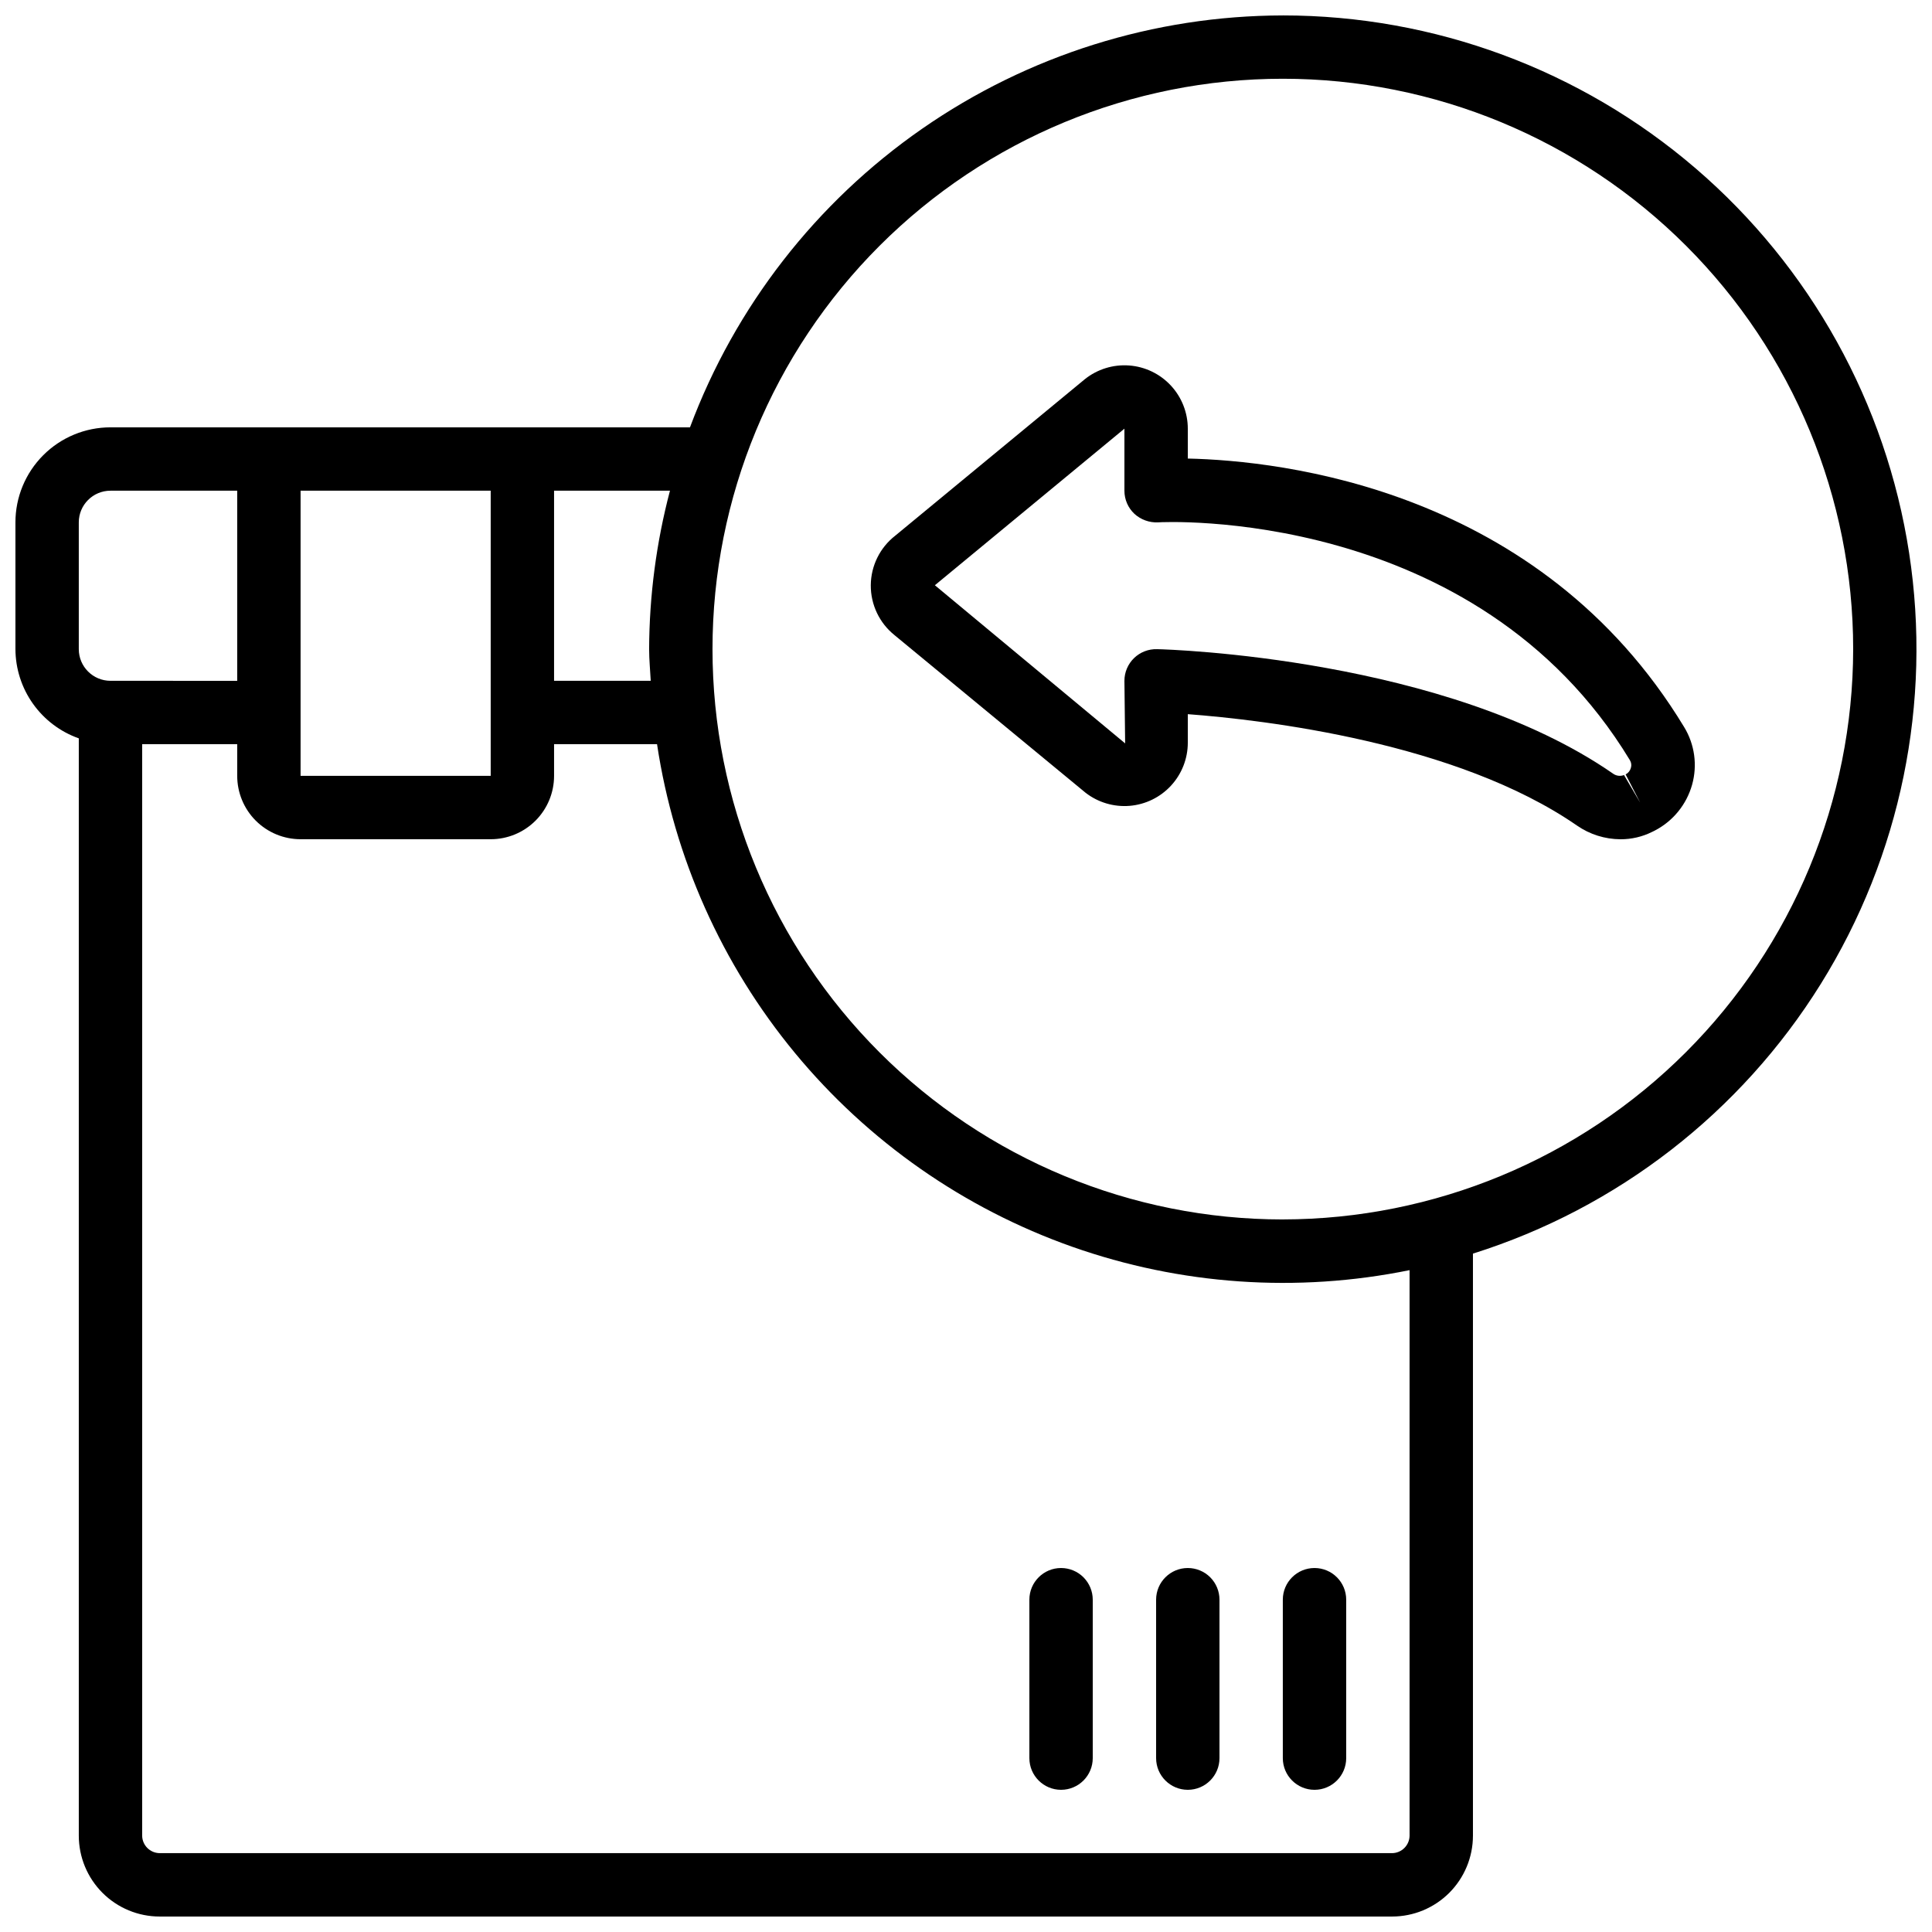 <?xml version="1.0" encoding="UTF-8"?>
<!-- Uploaded to: ICON Repo, www.svgrepo.com, Generator: ICON Repo Mixer Tools -->
<svg width="800px" height="800px" version="1.1" viewBox="144 144 512 512" xmlns="http://www.w3.org/2000/svg">
 <defs>
  <clipPath id="a">
   <path d="m148.09 148.09h503.81v503.81h-503.81z"/>
  </clipPath>
 </defs>
 <g clip-path="url(#a)">
  <path d="m483.96 148.09c-34.18 0.059-67.531 10.539-95.602 30.039-28.074 19.504-49.531 47.105-61.508 79.121h-153.57c-6.684 0-13.09 2.652-17.812 7.375-4.727 4.727-7.379 11.133-7.379 17.812v33.59c0.023 5.191 1.645 10.25 4.652 14.48 3.008 4.234 7.246 7.434 12.141 9.164v290.82c0.008 5.676 2.266 11.117 6.281 15.133 4.012 4.012 9.453 6.273 15.133 6.277h326.64c5.676-0.004 11.117-2.266 15.133-6.277 4.012-4.016 6.269-9.457 6.277-15.133v-154.27c38.27-12.043 70.965-37.387 92.168-71.445s29.512-74.582 23.422-114.24c-6.09-39.652-26.172-75.816-56.617-101.95-30.441-26.129-69.234-40.496-109.36-40.5zm-167.51 176.33h-25.617v-50.379h30.715c-3.613 13.703-5.469 27.812-5.523 41.984 0 2.836 0.285 5.602 0.426 8.395zm-42.41-50.379v75.57h-50.383v-75.57zm-109.16 8.395c0-4.637 3.762-8.395 8.398-8.395h33.586v50.383l-33.586-0.004c-4.637 0-8.398-3.758-8.398-8.395zm352.67 348.05c-0.035 2.535-2.082 4.582-4.617 4.617h-326.64c-2.535-0.035-4.582-2.082-4.621-4.617v-289.27h25.191v8.398-0.004c0 4.453 1.77 8.727 4.918 11.875 3.152 3.148 7.422 4.918 11.875 4.918h50.383c4.453 0 8.727-1.77 11.875-4.918 3.148-3.148 4.918-7.422 4.918-11.875v-8.395h27.289c4.535 30.086 17.168 58.375 36.547 81.836 19.379 23.461 44.773 41.211 73.465 51.348s59.598 12.281 89.414 6.203zm-33.59-163.32c-40.082 0-78.527-15.922-106.87-44.266-28.348-28.348-44.27-66.789-44.27-106.88s15.922-78.531 44.27-106.88c28.344-28.344 66.789-44.27 106.87-44.27 40.086 0 78.531 15.926 106.88 44.27 28.348 28.344 44.27 66.789 44.27 106.88-0.047 40.07-15.984 78.488-44.32 106.82-28.336 28.336-66.75 44.273-106.82 44.32z"/>
 </g>
 <path d="m458.78 265.52v-7.918c0-4.242-1.605-8.324-4.492-11.43-2.887-3.106-6.84-5.008-11.07-5.316-4.227-0.312-8.418 0.988-11.727 3.637l-50.238 41.465c-4.059 3.156-6.449 7.996-6.484 13.137s2.285 10.016 6.297 13.23l50.617 41.758c3.324 2.582 7.5 3.82 11.699 3.473 4.195-0.352 8.109-2.266 10.961-5.363 2.852-3.102 4.438-7.156 4.438-11.371v-7.559c20.195 1.52 71.246 7.465 103.13 29.516 3.387 2.348 7.406 3.617 11.527 3.637 2.914 0.012 5.789-0.656 8.398-1.957l0.512-0.25 0.184-0.094c4.844-2.508 8.426-6.914 9.895-12.164 1.445-5.164 0.68-10.691-2.109-15.266-38.266-63.215-106.92-70.617-131.54-71.164zm115.6 83.875c-0.988 0.383-2.109 0.23-2.957-0.41-44.242-30.633-117.68-32.898-120.79-32.949-2.273-0.07-4.473 0.785-6.102 2.367-1.629 1.582-2.551 3.758-2.547 6.027l0.191 16.574-50.422-41.91 50.23-41.492v16.449c0 2.32 0.961 4.535 2.652 6.121 1.707 1.555 3.965 2.367 6.273 2.258 0.84-0.094 84.18-4.469 125.04 63.035h-0.004c0.371 0.602 0.469 1.336 0.262 2.016-0.199 0.754-0.707 1.387-1.402 1.738l3.848 7.465z"/>
 <path d="m483.96 609.92c0 4.637 3.762 8.398 8.398 8.398s8.398-3.762 8.398-8.398v-41.984c0-4.637-3.762-8.395-8.398-8.395s-8.398 3.758-8.398 8.395z"/>
 <path d="m458.78 559.54c-4.637 0-8.398 3.758-8.398 8.395v41.984c0 4.637 3.762 8.398 8.398 8.398 4.637 0 8.395-3.762 8.395-8.398v-41.984c0-2.227-0.883-4.359-2.457-5.938-1.574-1.574-3.711-2.457-5.938-2.457z"/>
 <path d="m425.19 559.54c-4.637 0-8.395 3.758-8.395 8.395v41.984c0 4.637 3.758 8.398 8.395 8.398 4.641 0 8.398-3.762 8.398-8.398v-41.984c0-2.227-0.887-4.359-2.461-5.938-1.574-1.574-3.711-2.457-5.938-2.457z"/>
</svg>